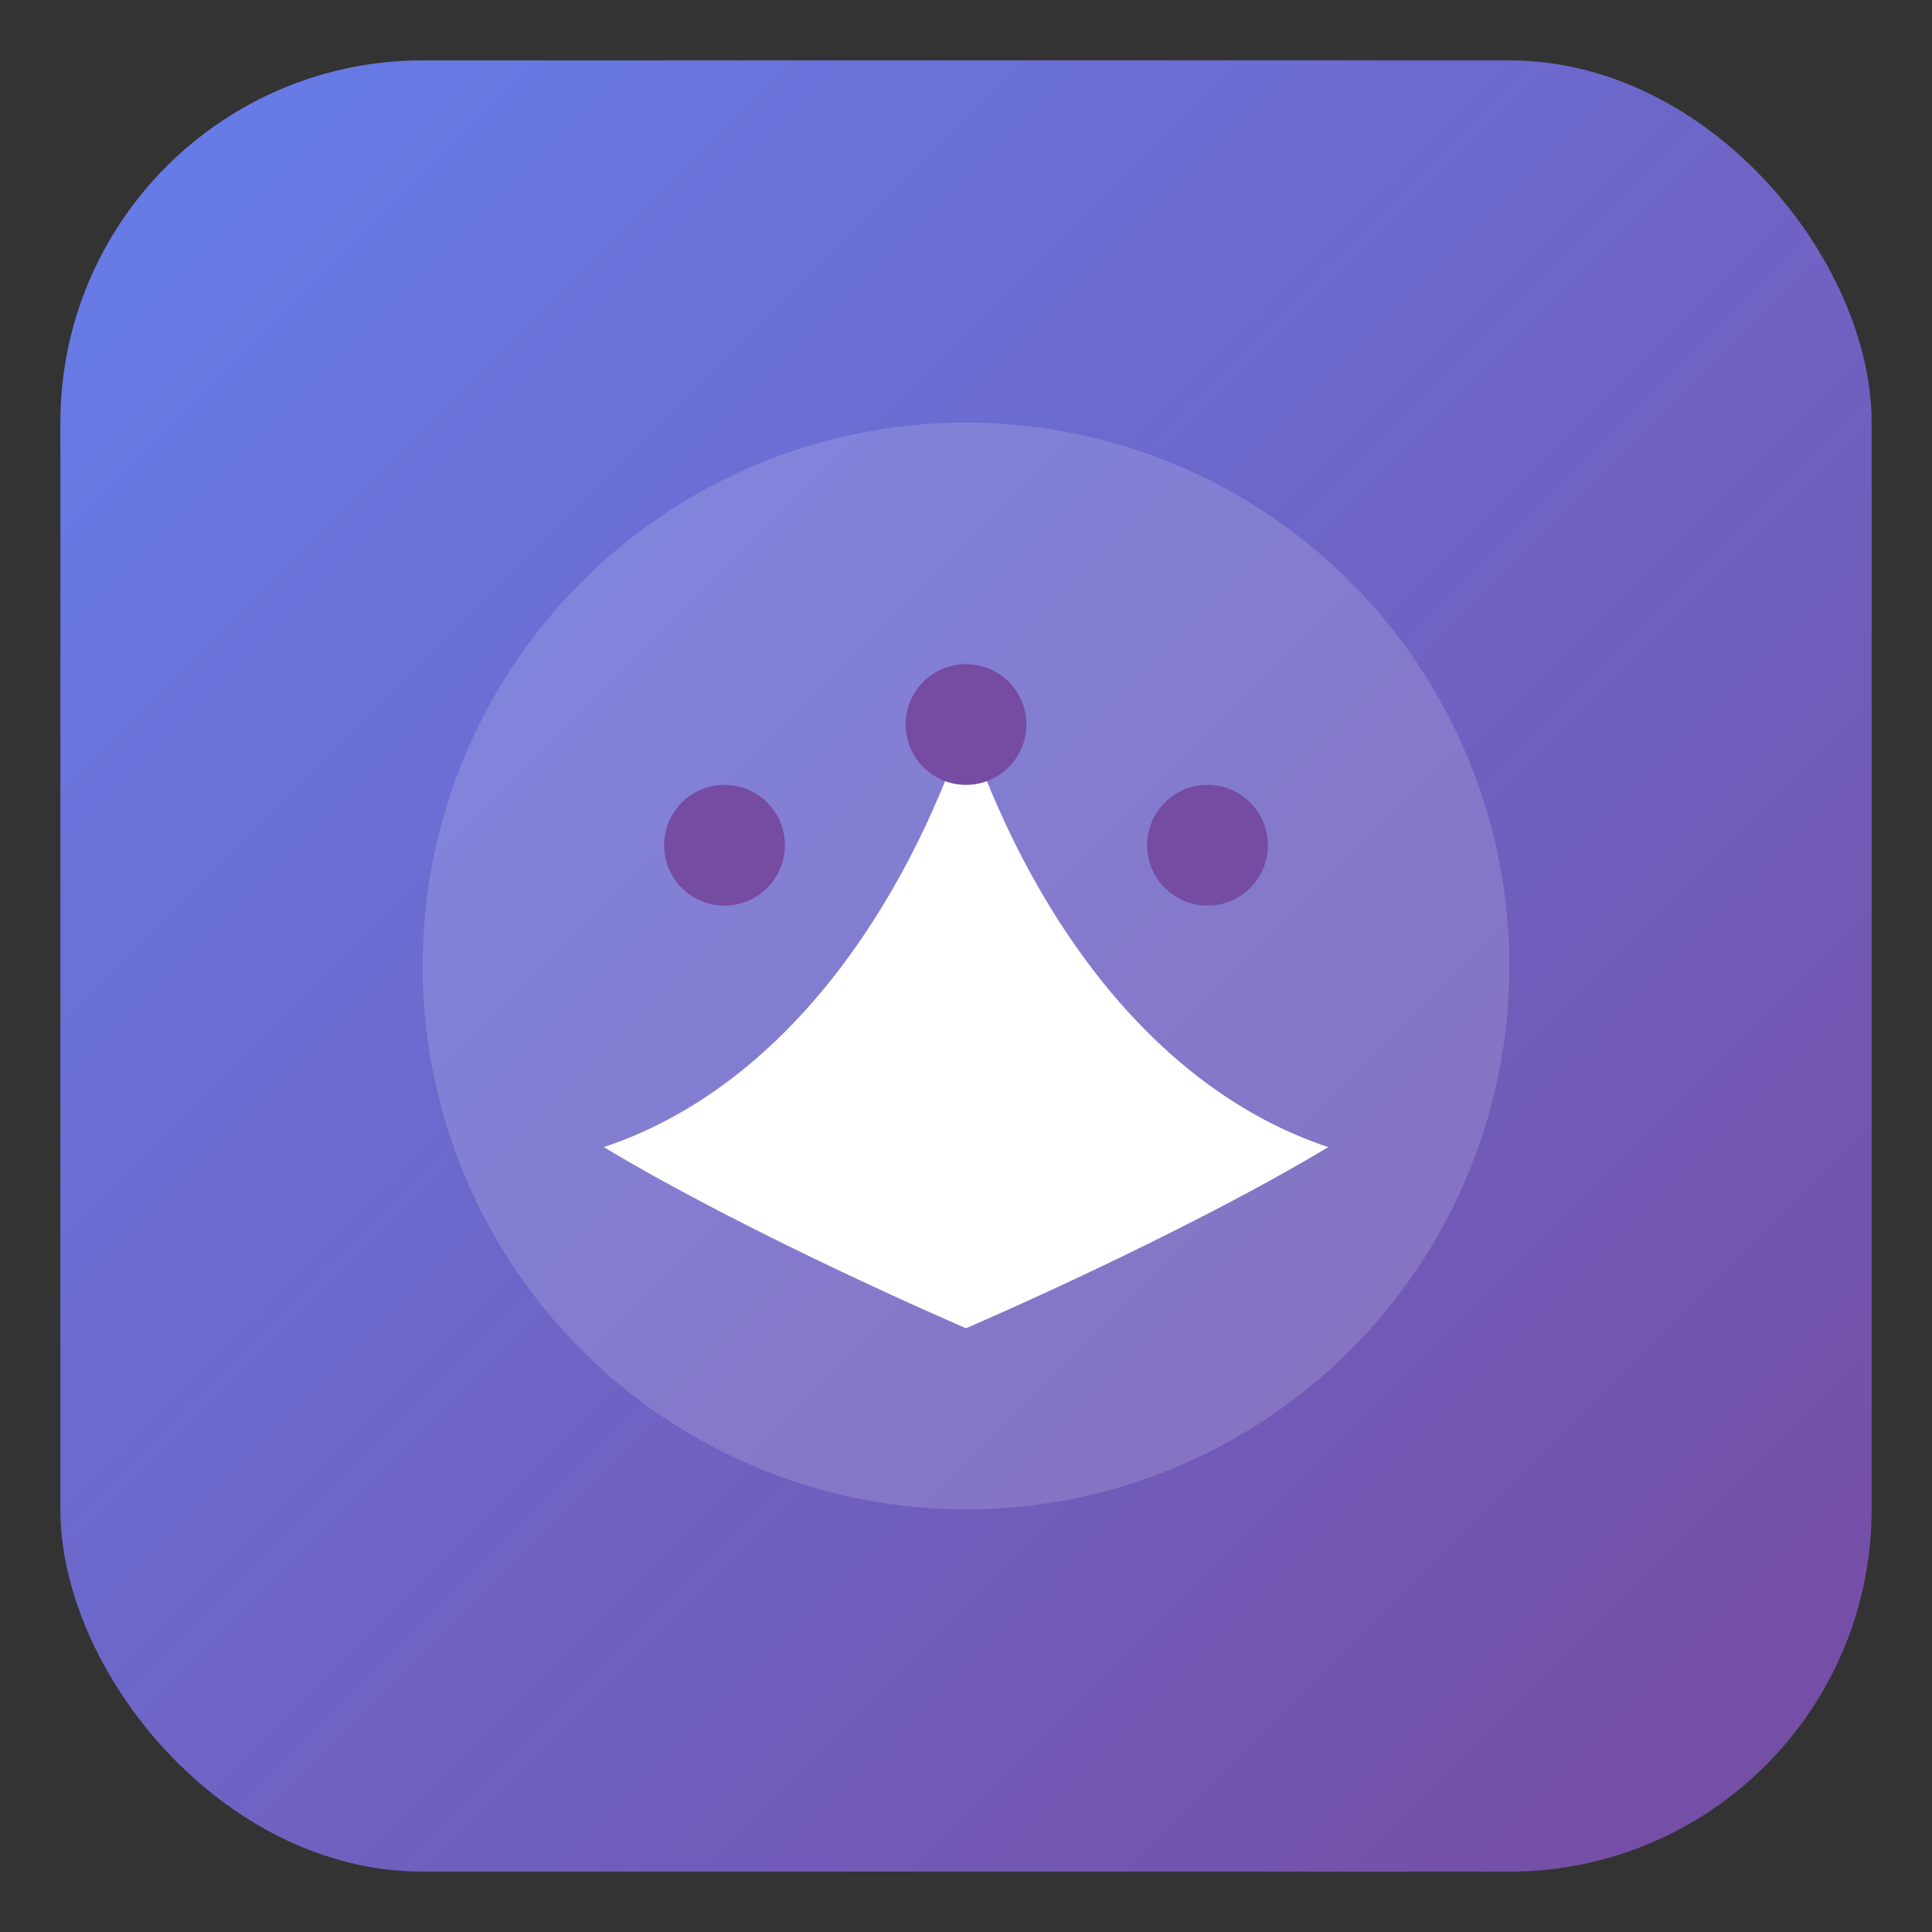 <?xml version="1.0" encoding="UTF-8"?>
<svg width="64" height="64" viewBox="0 0 64 64" fill="none" xmlns="http://www.w3.org/2000/svg">
  <rect x="0" y="0" width="64" height="64" fill="#333333" stroke="none"/>
  <defs>
    <linearGradient id="grad" x1="0" y1="0" x2="1" y2="1">
      <stop offset="0%" stop-color="#667eea" />
      <stop offset="100%" stop-color="#764ba2" />
    </linearGradient>
  </defs>
  <rect x="2" y="2" width="60" height="60" rx="12" fill="url(#grad)" />
  <circle cx="32" cy="32" r="18" fill="white" opacity="0.15" />
  <path d="M20 38c6-2 10-8 12-14 2 6 6 12 12 14-5 3-12 6-12 6s-7-3-12-6z" fill="#fff"/>
  <circle cx="24" cy="28" r="2" fill="#764ba2"/>
  <circle cx="32" cy="24" r="2" fill="#764ba2"/>
  <circle cx="40" cy="28" r="2" fill="#764ba2"/>
</svg>
